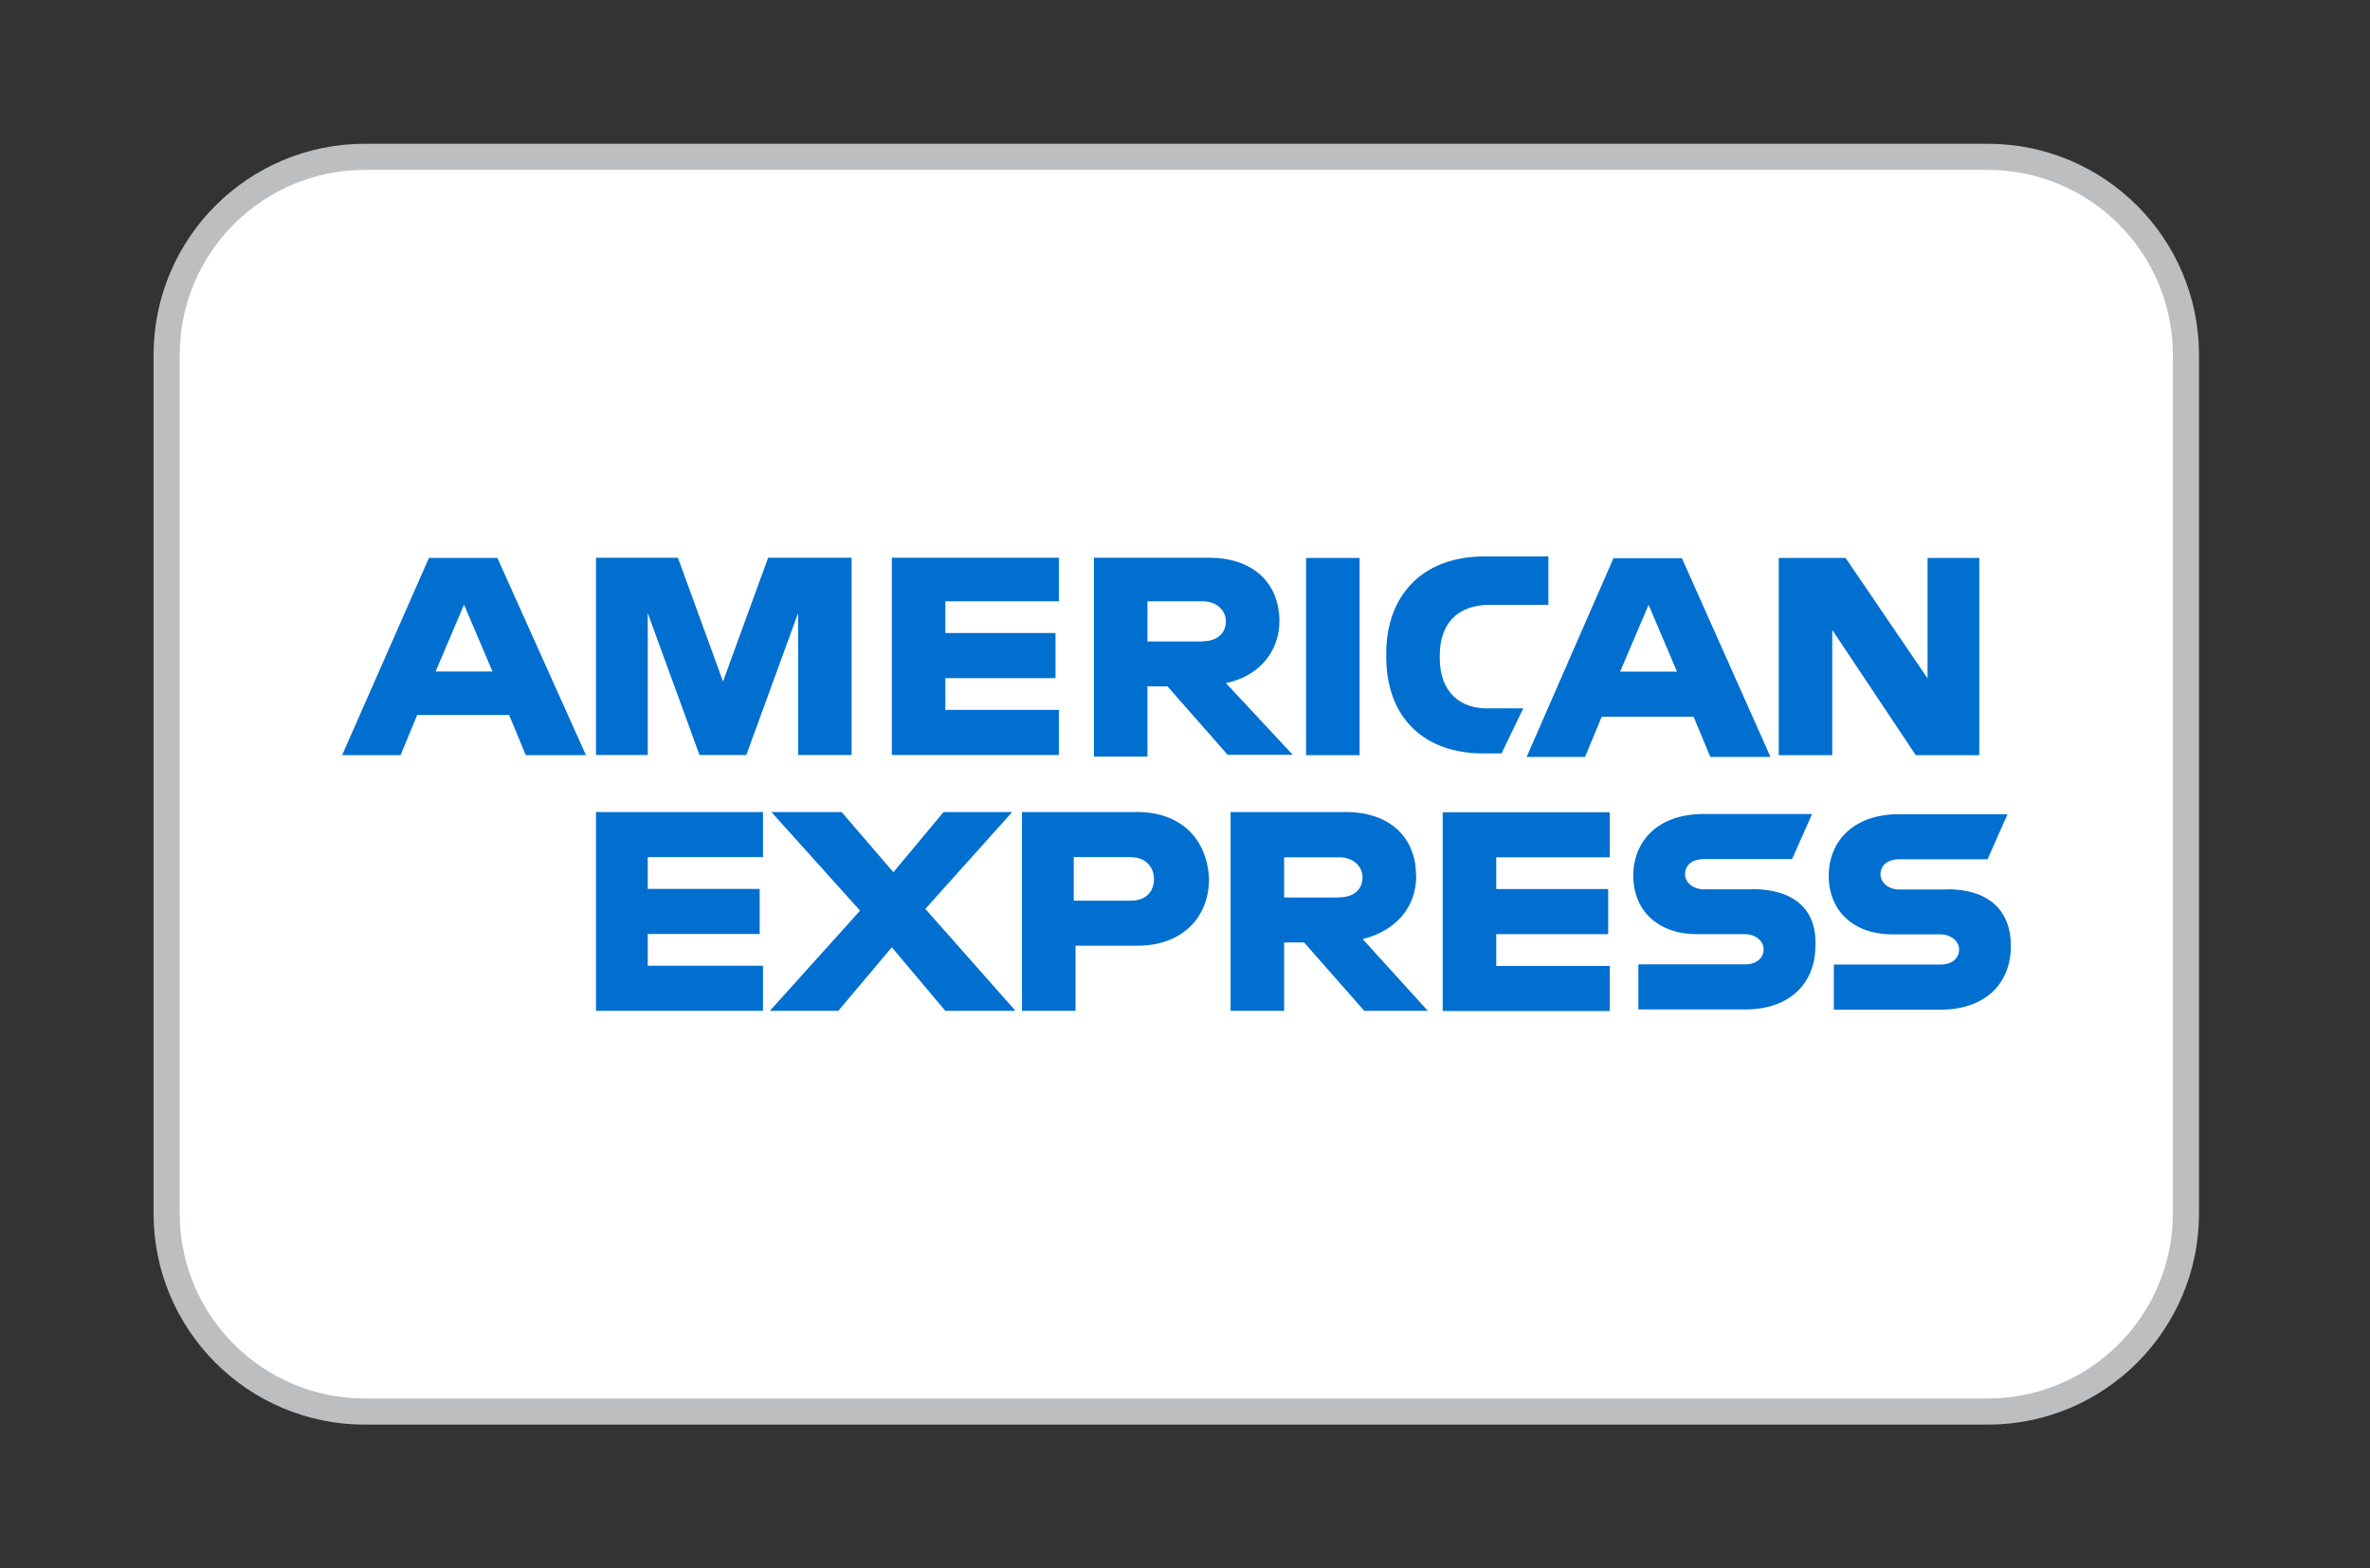 <svg width="68" height="45" viewBox="0 0 68 45" fill="none" xmlns="http://www.w3.org/2000/svg">
<rect x="0" y="0" width="68" height="45" fill="#333333" stroke="none"/>
<path d="M57.032 4.5H10.468C7.327 4.5 4.781 7.046 4.781 10.187V34.813C4.781 37.954 7.327 40.5 10.468 40.5H57.032C60.173 40.5 62.719 37.954 62.719 34.813V10.187C62.719 7.046 60.173 4.5 57.032 4.5Z" fill="white"/>
<path d="M55.873 25.521H54.484C54.197 25.521 53.955 25.329 53.955 25.088C53.955 24.801 54.197 24.654 54.484 24.654H57.026L57.6 23.361H54.484C53.19 23.361 52.47 24.126 52.47 25.133C52.47 26.14 53.19 26.809 54.292 26.809H55.682C55.969 26.809 56.211 27 56.211 27.242C56.211 27.484 56.019 27.675 55.682 27.675H52.616V28.969H55.682C56.976 28.969 57.696 28.204 57.696 27.146C57.696 26.089 57.026 25.515 55.873 25.515V25.521ZM50.265 25.515H48.876C48.589 25.515 48.347 25.324 48.347 25.082C48.347 24.795 48.589 24.649 48.876 24.649H51.418L51.992 23.355H48.876C47.582 23.355 46.862 24.12 46.862 25.127C46.862 26.134 47.582 26.803 48.684 26.803H50.074C50.361 26.803 50.602 26.994 50.602 27.236C50.602 27.478 50.411 27.669 50.074 27.669H47.008V28.963H50.074C51.367 28.963 52.087 28.198 52.087 27.141C52.138 26.089 51.463 25.509 50.265 25.509V25.515ZM41.394 29.008H46.187V27.715H42.93V26.803H46.142V25.509H42.93V24.598H46.187V23.305H41.394V29.008ZM38.424 25.751H36.844V24.598H38.424C38.858 24.598 39.094 24.885 39.094 25.172C39.094 25.509 38.852 25.746 38.424 25.746V25.751ZM40.629 25.121C40.629 24.019 39.864 23.299 38.616 23.299H35.308V29.003H36.844V27.04H37.417L39.144 29.003H40.967L39.099 26.944C40.056 26.702 40.635 26.033 40.635 25.121H40.629ZM32.439 25.841H30.808V24.593H32.439C32.873 24.593 33.109 24.88 33.109 25.217C33.109 25.555 32.917 25.841 32.439 25.841ZM32.631 23.299H29.323V29.003H30.859V27.135H32.631C33.924 27.135 34.689 26.32 34.689 25.217C34.639 24.064 33.874 23.299 32.631 23.299ZM29.036 23.299H27.073L25.633 25.026L24.148 23.299H22.134L24.677 26.128L22.089 29.003H24.052L25.588 27.18L27.124 29.003H29.137L26.55 26.078L29.042 23.299H29.036ZM17.1 29.003H21.892V27.709H18.585V26.798H21.797V25.504H18.585V24.593H21.892V23.299H17.1V29.003ZM55.305 19.463L52.954 16.009H51.036V21.668H52.571V18.073L54.968 21.668H56.79V16.009H55.305V19.463ZM46.485 19.271L47.301 17.353L48.116 19.271H46.485ZM46.294 16.015L43.802 21.718H45.478L45.956 20.565H48.594L49.072 21.718H50.799L48.257 16.015H46.294ZM41.31 18.889V18.793C41.31 17.933 41.788 17.353 42.75 17.353H44.426V15.964H42.604C40.736 15.964 39.774 17.162 39.774 18.743V18.838C39.774 20.61 40.877 21.617 42.553 21.617H43.082L43.706 20.323H42.795C41.884 20.374 41.31 19.845 41.31 18.883V18.889ZM37.474 16.009V21.668H39.009V16.009H37.474ZM34.504 18.405H32.923V17.252H34.504C34.937 17.252 35.173 17.539 35.173 17.826C35.173 18.163 34.931 18.399 34.504 18.399V18.405ZM36.709 17.826C36.709 16.723 35.944 16.003 34.695 16.003H31.387V21.707H32.923V19.693H33.497L35.224 21.656H37.091L35.173 19.598C36.129 19.406 36.709 18.686 36.709 17.826ZM25.588 21.662H30.381V20.368H27.124V19.457H30.285V18.163H27.124V17.252H30.381V16.003H25.588V21.662ZM20.745 19.553L19.451 16.003H17.1V21.662H18.585V17.59L20.07 21.662H21.414L22.899 17.59V21.662H24.435V16.003H22.039L20.745 19.553ZM12.499 19.266L13.314 17.348L14.13 19.266H12.499ZM12.307 16.009L9.816 21.668H11.492L11.97 20.515H14.608L15.086 21.668H16.813L14.271 16.009H12.307Z" fill="#006FCF"/>
<path d="M57.032 4.5H10.468C7.327 4.5 4.781 7.046 4.781 10.187V34.813C4.781 37.954 7.327 40.5 10.468 40.5H57.032C60.173 40.5 62.719 37.954 62.719 34.813V10.187C62.719 7.046 60.173 4.5 57.032 4.5Z" stroke="#BCBEC0" stroke-width="0.75" stroke-miterlimit="10"/>
</svg>
